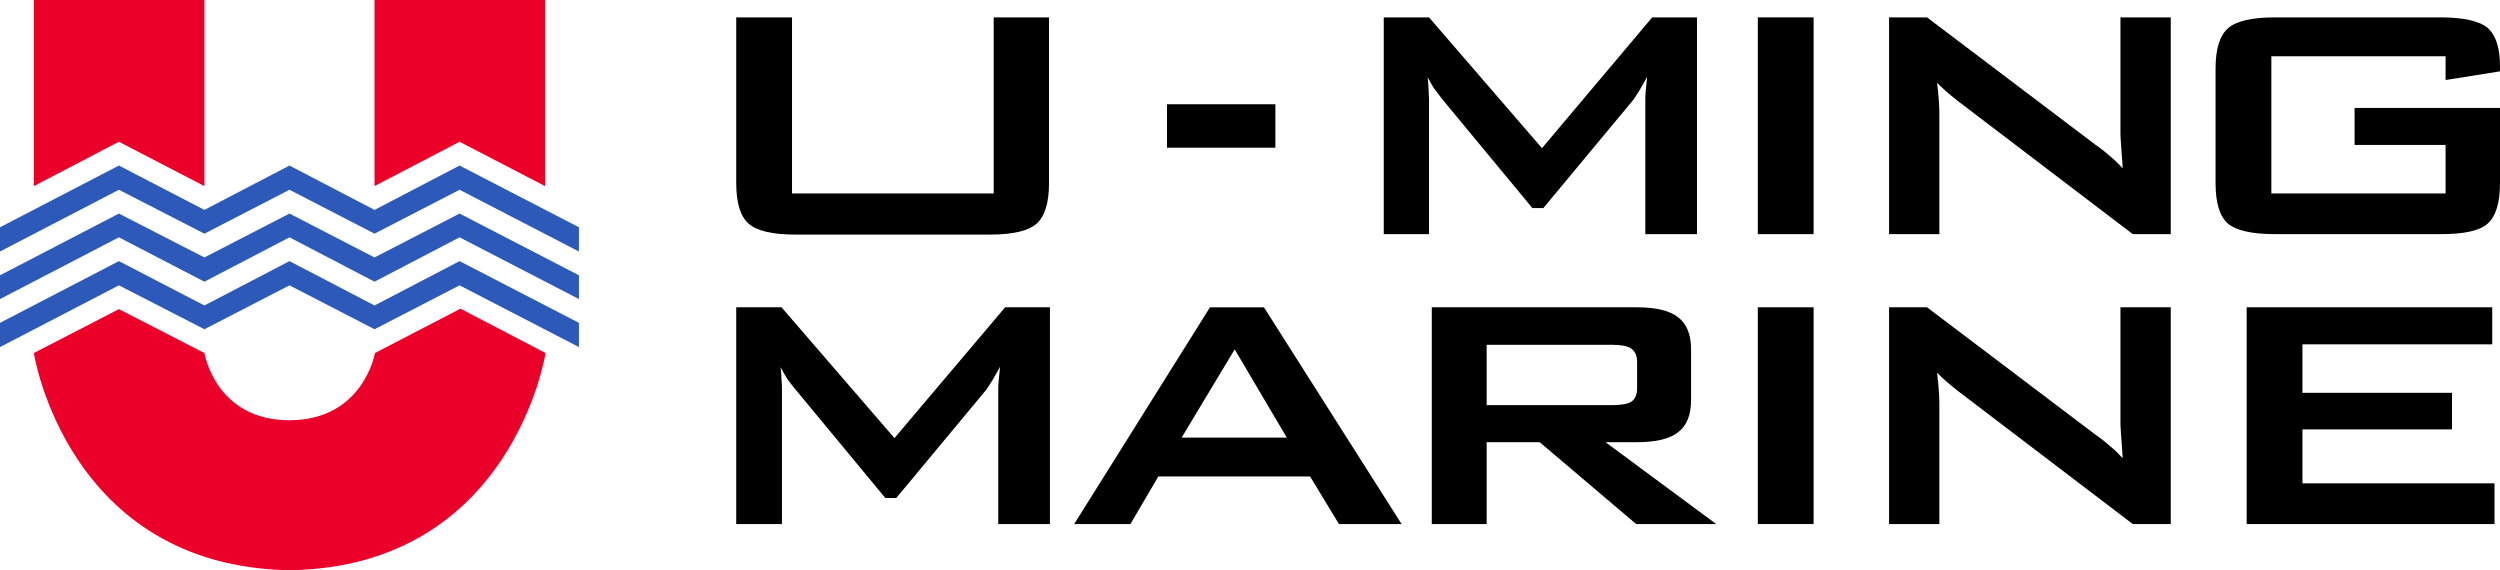 <?xml version="1.0" encoding="utf-8"?>
<!-- Generator: Adobe Illustrator 23.0.1, SVG Export Plug-In . SVG Version: 6.00 Build 0)  -->
<!DOCTYPE svg PUBLIC "-//W3C//DTD SVG 1.1//EN" "http://www.w3.org/Graphics/SVG/1.1/DTD/svg11.dtd">
<svg version="1.1" id="圖層_1" xmlns:x="http://ns.adobe.com/Extensibility/1.0/" xmlns:i="http://ns.adobe.com/AdobeIllustrator/10.0/" xmlns:graph="http://ns.adobe.com/Graphs/1.0/"
	 xmlns="http://www.w3.org/2000/svg" xmlns:xlink="http://www.w3.org/1999/xlink" x="0px" y="0px" width="546.7px" height="124.7px"
	 viewBox="0 0 546.7 124.7" style="enable-background:new 0 0 546.7 124.7;" xml:space="preserve">
<style type="text/css">
	.st0{fill:#2D5AB9;}
	.st1{fill:#EA0029;}
</style>
<g>
	<path d="M161,114.6V67.2h9.9l24.7,28.6l24.2-28.6h9.8v47.4h-11.3V85.3c0-0.6,0-1.3,0.1-2.2c0.1-0.9,0.2-1.8,0.3-2.9
		c-0.7,1.2-1.2,2.2-1.7,3c-0.5,0.8-0.9,1.4-1.3,2l-19.7,23.7h-2.4l-19.7-23.8c-0.7-0.9-1.4-1.7-1.9-2.5c-0.5-0.8-0.9-1.6-1.3-2.3
		c0.1,1,0.2,1.9,0.2,2.7c0.1,0.8,0.1,1.6,0.1,2.3v29.3H161z"/>
	<path d="M234.9,114.6l29.7-47.4h11.8l30.1,47.4h-13.7l-6.3-10.4h-33.2l-6.1,10.4H234.9z M258.4,95.7h23L270,76.4L258.4,95.7z"/>
	<path d="M313.1,114.6V67.2h44.8c4.2,0,7.2,0.7,9.1,2.2c1.9,1.5,2.8,3.8,2.8,7v11.1c0,3.2-0.9,5.5-2.8,7c-1.9,1.5-4.9,2.2-9.1,2.2
		h-6.8l24.2,17.9h-17.5l-21.1-17.9h-11.6v17.9H313.1z M352.5,75.4h-27.4v13.2h27.4c2.1,0,3.6-0.3,4.3-0.8c0.8-0.6,1.2-1.5,1.2-2.9
		v-5.7c0-1.4-0.4-2.3-1.2-2.9C356.1,75.7,354.6,75.4,352.5,75.4"/>
	<rect x="384.4" y="67.2" width="12.2" height="47.4"/>
	<path d="M413.1,114.6V67.2h8.3l36.9,27.9c1.3,0.9,2.4,1.8,3.3,2.6c1,0.8,1.8,1.7,2.6,2.5c-0.2-2.7-0.3-4.5-0.4-5.6
		c-0.1-1.1-0.1-2-0.1-2.6V67.2h11v47.4h-8.3l-38.5-29.3c-0.9-0.7-1.7-1.4-2.4-2c-0.7-0.6-1.3-1.2-1.9-1.8c0.2,1.5,0.3,2.8,0.4,4.1
		c0.1,1.3,0.1,2.4,0.1,3.4v25.6H413.1z"/>
	<polygon points="491.3,114.6 491.3,67.2 545,67.2 545,75.3 503.5,75.3 503.5,85.9 536.2,85.9 536.2,93.9 503.5,93.9 503.5,105.7 
		545.5,105.7 545.5,114.6 	"/>
	<path d="M173.2,3.8v38.5h44.1V3.8h12.1V40c0,4.3-0.9,7.3-2.7,8.9c-1.8,1.6-5.2,2.4-10.3,2.4H174c-5.1,0-8.5-0.8-10.3-2.4
		c-1.8-1.6-2.7-4.5-2.7-8.9V3.8H173.2z"/>
	<rect x="255.2" y="22.8" width="23.7" height="9.5"/>
	<path d="M302.6,51.2V3.8h9.9l24.7,28.6l24.1-28.6h9.8v47.4h-11.3V21.9c0-0.6,0-1.3,0.1-2.2c0.1-0.9,0.2-1.8,0.3-2.9
		c-0.7,1.2-1.2,2.2-1.7,3c-0.5,0.8-0.9,1.4-1.3,2l-19.7,23.7h-2.4l-19.7-23.8c-0.7-0.9-1.3-1.7-1.9-2.5c-0.5-0.8-0.9-1.6-1.3-2.3
		c0.1,1,0.2,1.9,0.2,2.7c0,0.8,0.1,1.6,0.1,2.3v29.3H302.6z"/>
	<rect x="384.4" y="3.8" width="12.2" height="47.4"/>
	<path d="M413.1,51.2V3.8h8.3l36.9,27.9c1.3,0.9,2.4,1.8,3.3,2.6c1,0.8,1.8,1.7,2.6,2.5c-0.2-2.7-0.3-4.5-0.4-5.6
		c-0.1-1.1-0.1-2-0.1-2.6V3.8h11v47.4h-8.3l-38.5-29.3c-0.9-0.7-1.7-1.4-2.4-2c-0.7-0.6-1.3-1.2-1.9-1.8c0.2,1.5,0.3,2.8,0.4,4.1
		c0.1,1.3,0.1,2.4,0.1,3.4v25.6H413.1z"/>
	<path d="M534.8,12.3h-38.1v30h38.1V31.7h-19.9v-8.1h31.8V40c0,4.3-0.9,7.3-2.7,8.9c-1.8,1.6-5.2,2.3-10.3,2.3h-36.2
		c-5.1,0-8.5-0.8-10.3-2.3c-1.8-1.6-2.7-4.5-2.7-8.9V15c0-4.3,0.9-7.2,2.7-8.8c1.8-1.6,5.2-2.4,10.3-2.4h36.2c5,0,8.5,0.8,10.3,2.3
		c1.8,1.6,2.7,4.4,2.7,8.4v1.1l-11.9,1.9V12.3z"/>
	<polygon class="st0" points="44.7,51.1 63.3,41.5 81.9,51.1 100.5,41.5 126.6,55 126.6,49.7 100.5,36.2 81.9,45.9 63.3,36.2 
		44.7,45.9 26,36.2 0,49.7 0,55 26,41.5 	"/>
	<polygon class="st0" points="44.7,61.6 63.3,51.9 81.9,61.6 100.5,51.9 126.6,65.4 126.6,60.2 100.5,46.7 81.9,56.3 63.3,46.7 
		44.7,56.3 26,46.7 0,60.2 0,65.4 26,51.9 	"/>
	<polygon class="st0" points="44.7,72 63.3,62.4 81.9,72 100.5,62.4 126.6,75.9 126.6,70.6 100.5,57.1 81.9,66.8 63.3,57.1 
		44.7,66.8 26,57.1 0,70.6 0,75.9 26,62.4 	"/>
	<polygon class="st1" points="44.7,40.7 26,31 7.4,40.7 7.4,0 44.7,0 	"/>
	<polygon class="st1" points="119.2,40.7 100.5,31 81.9,40.7 81.9,0 119.2,0 	"/>
	<path class="st1" d="M63.4,124.7c48.7-0.8,55.9-47.5,55.9-47.5l-18.6-9.7L82,77.2c0,0-2.5,14.6-18.6,14.7h-0.1
		c-16.2,0-18.6-14.7-18.6-14.7L26,67.6L7.4,77.2C7.4,77.2,14.6,123.9,63.4,124.7L63.4,124.7z"/>
</g>
</svg>
